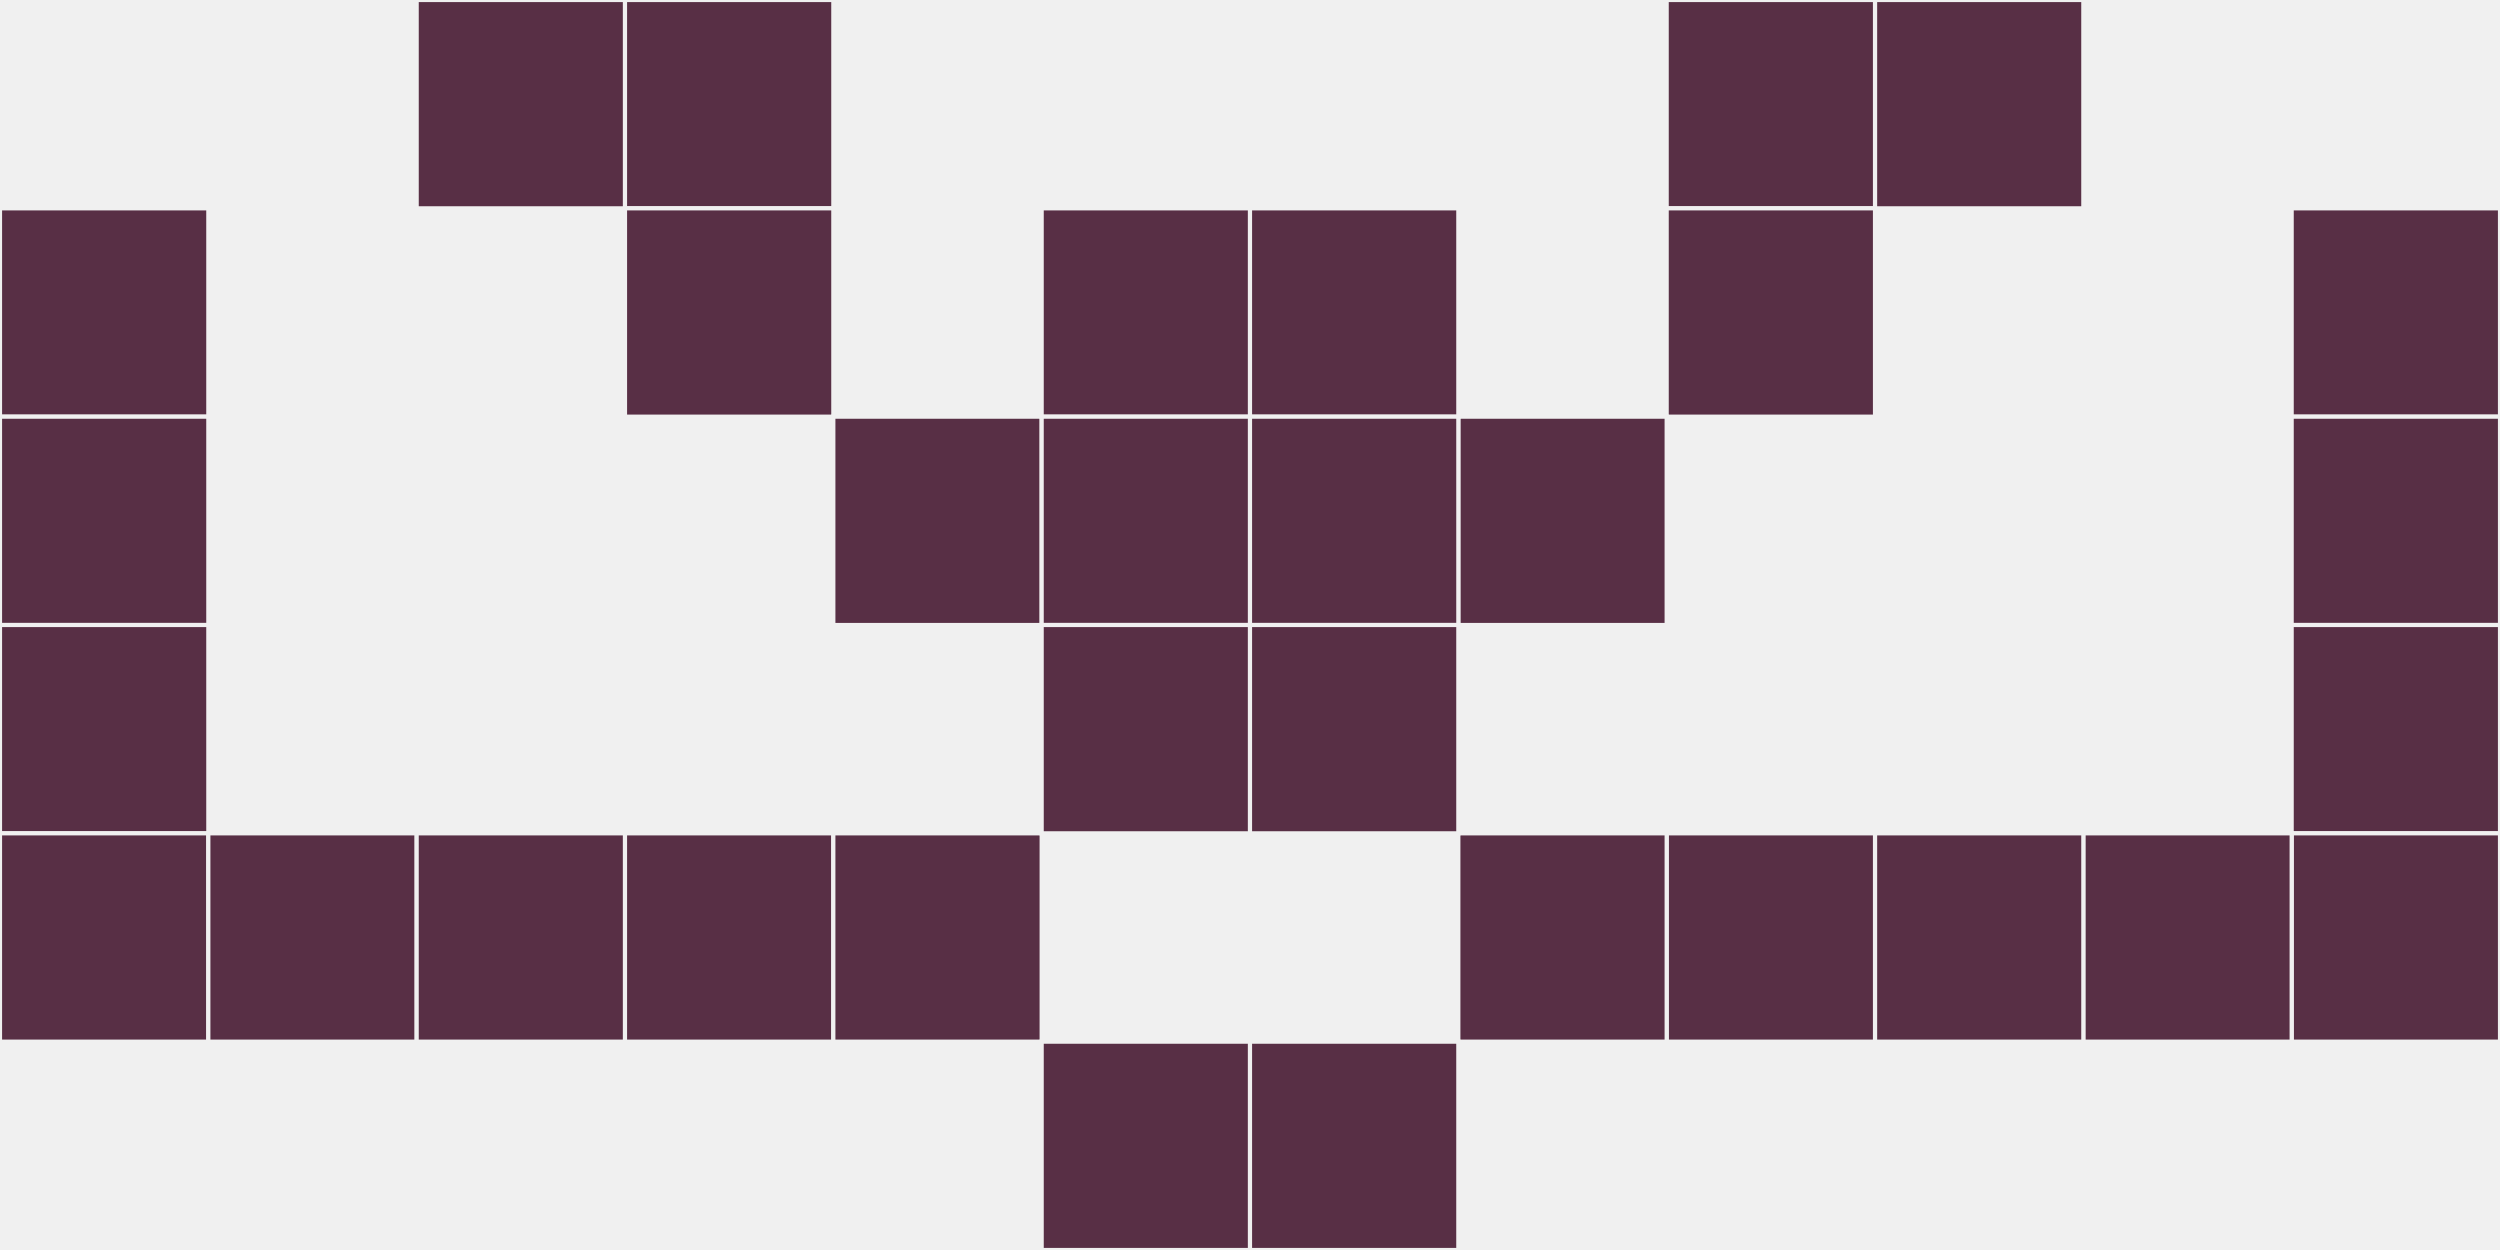 <?xml version="1.0"?>
    <svg width="12" height="6"
        viewBox="0 0 12 6"
        viewport-fill="red"
        xmlns="http://www.w3.org/2000/svg">
    <rect x="0" y="0" width="12" height="6" fill="#f0f0f0"/>
    <rect x="0" y="1" width="1" height="1" fill="#582f45" stroke="#f0f0f0" stroke-width="0.02"/><rect x="11" y="1" width="1" height="1" fill="#582f45" stroke="#f0f0f0" stroke-width="0.02"/><rect x="0" y="2" width="1" height="1" fill="#582f45" stroke="#f0f0f0" stroke-width="0.02"/><rect x="11" y="2" width="1" height="1" fill="#582f45" stroke="#f0f0f0" stroke-width="0.02"/><rect x="0" y="3" width="1" height="1" fill="#582f45" stroke="#f0f0f0" stroke-width="0.02"/><rect x="11" y="3" width="1" height="1" fill="#582f45" stroke="#f0f0f0" stroke-width="0.02"/><rect x="0" y="4" width="1" height="1" fill="#582f45" stroke="#f0f0f0" stroke-width="0.02"/><rect x="11" y="4" width="1" height="1" fill="#582f45" stroke="#f0f0f0" stroke-width="0.02"/><rect x="1" y="4" width="1" height="1" fill="#582f45" stroke="#f0f0f0" stroke-width="0.02"/><rect x="10" y="4" width="1" height="1" fill="#582f45" stroke="#f0f0f0" stroke-width="0.02"/><rect x="2" y="0" width="1" height="1" fill="#582f45" stroke="#f0f0f0" stroke-width="0.02"/><rect x="9" y="0" width="1" height="1" fill="#582f45" stroke="#f0f0f0" stroke-width="0.02"/><rect x="2" y="4" width="1" height="1" fill="#582f45" stroke="#f0f0f0" stroke-width="0.02"/><rect x="9" y="4" width="1" height="1" fill="#582f45" stroke="#f0f0f0" stroke-width="0.02"/><rect x="3" y="0" width="1" height="1" fill="#582f45" stroke="#f0f0f0" stroke-width="0.02"/><rect x="8" y="0" width="1" height="1" fill="#582f45" stroke="#f0f0f0" stroke-width="0.02"/><rect x="3" y="1" width="1" height="1" fill="#582f45" stroke="#f0f0f0" stroke-width="0.02"/><rect x="8" y="1" width="1" height="1" fill="#582f45" stroke="#f0f0f0" stroke-width="0.02"/><rect x="3" y="4" width="1" height="1" fill="#582f45" stroke="#f0f0f0" stroke-width="0.02"/><rect x="8" y="4" width="1" height="1" fill="#582f45" stroke="#f0f0f0" stroke-width="0.02"/><rect x="4" y="2" width="1" height="1" fill="#582f45" stroke="#f0f0f0" stroke-width="0.02"/><rect x="7" y="2" width="1" height="1" fill="#582f45" stroke="#f0f0f0" stroke-width="0.02"/><rect x="4" y="4" width="1" height="1" fill="#582f45" stroke="#f0f0f0" stroke-width="0.02"/><rect x="7" y="4" width="1" height="1" fill="#582f45" stroke="#f0f0f0" stroke-width="0.02"/><rect x="5" y="1" width="1" height="1" fill="#582f45" stroke="#f0f0f0" stroke-width="0.02"/><rect x="6" y="1" width="1" height="1" fill="#582f45" stroke="#f0f0f0" stroke-width="0.02"/><rect x="5" y="2" width="1" height="1" fill="#582f45" stroke="#f0f0f0" stroke-width="0.02"/><rect x="6" y="2" width="1" height="1" fill="#582f45" stroke="#f0f0f0" stroke-width="0.02"/><rect x="5" y="3" width="1" height="1" fill="#582f45" stroke="#f0f0f0" stroke-width="0.02"/><rect x="6" y="3" width="1" height="1" fill="#582f45" stroke="#f0f0f0" stroke-width="0.02"/><rect x="5" y="5" width="1" height="1" fill="#582f45" stroke="#f0f0f0" stroke-width="0.02"/><rect x="6" y="5" width="1" height="1" fill="#582f45" stroke="#f0f0f0" stroke-width="0.02"/>
    </svg>